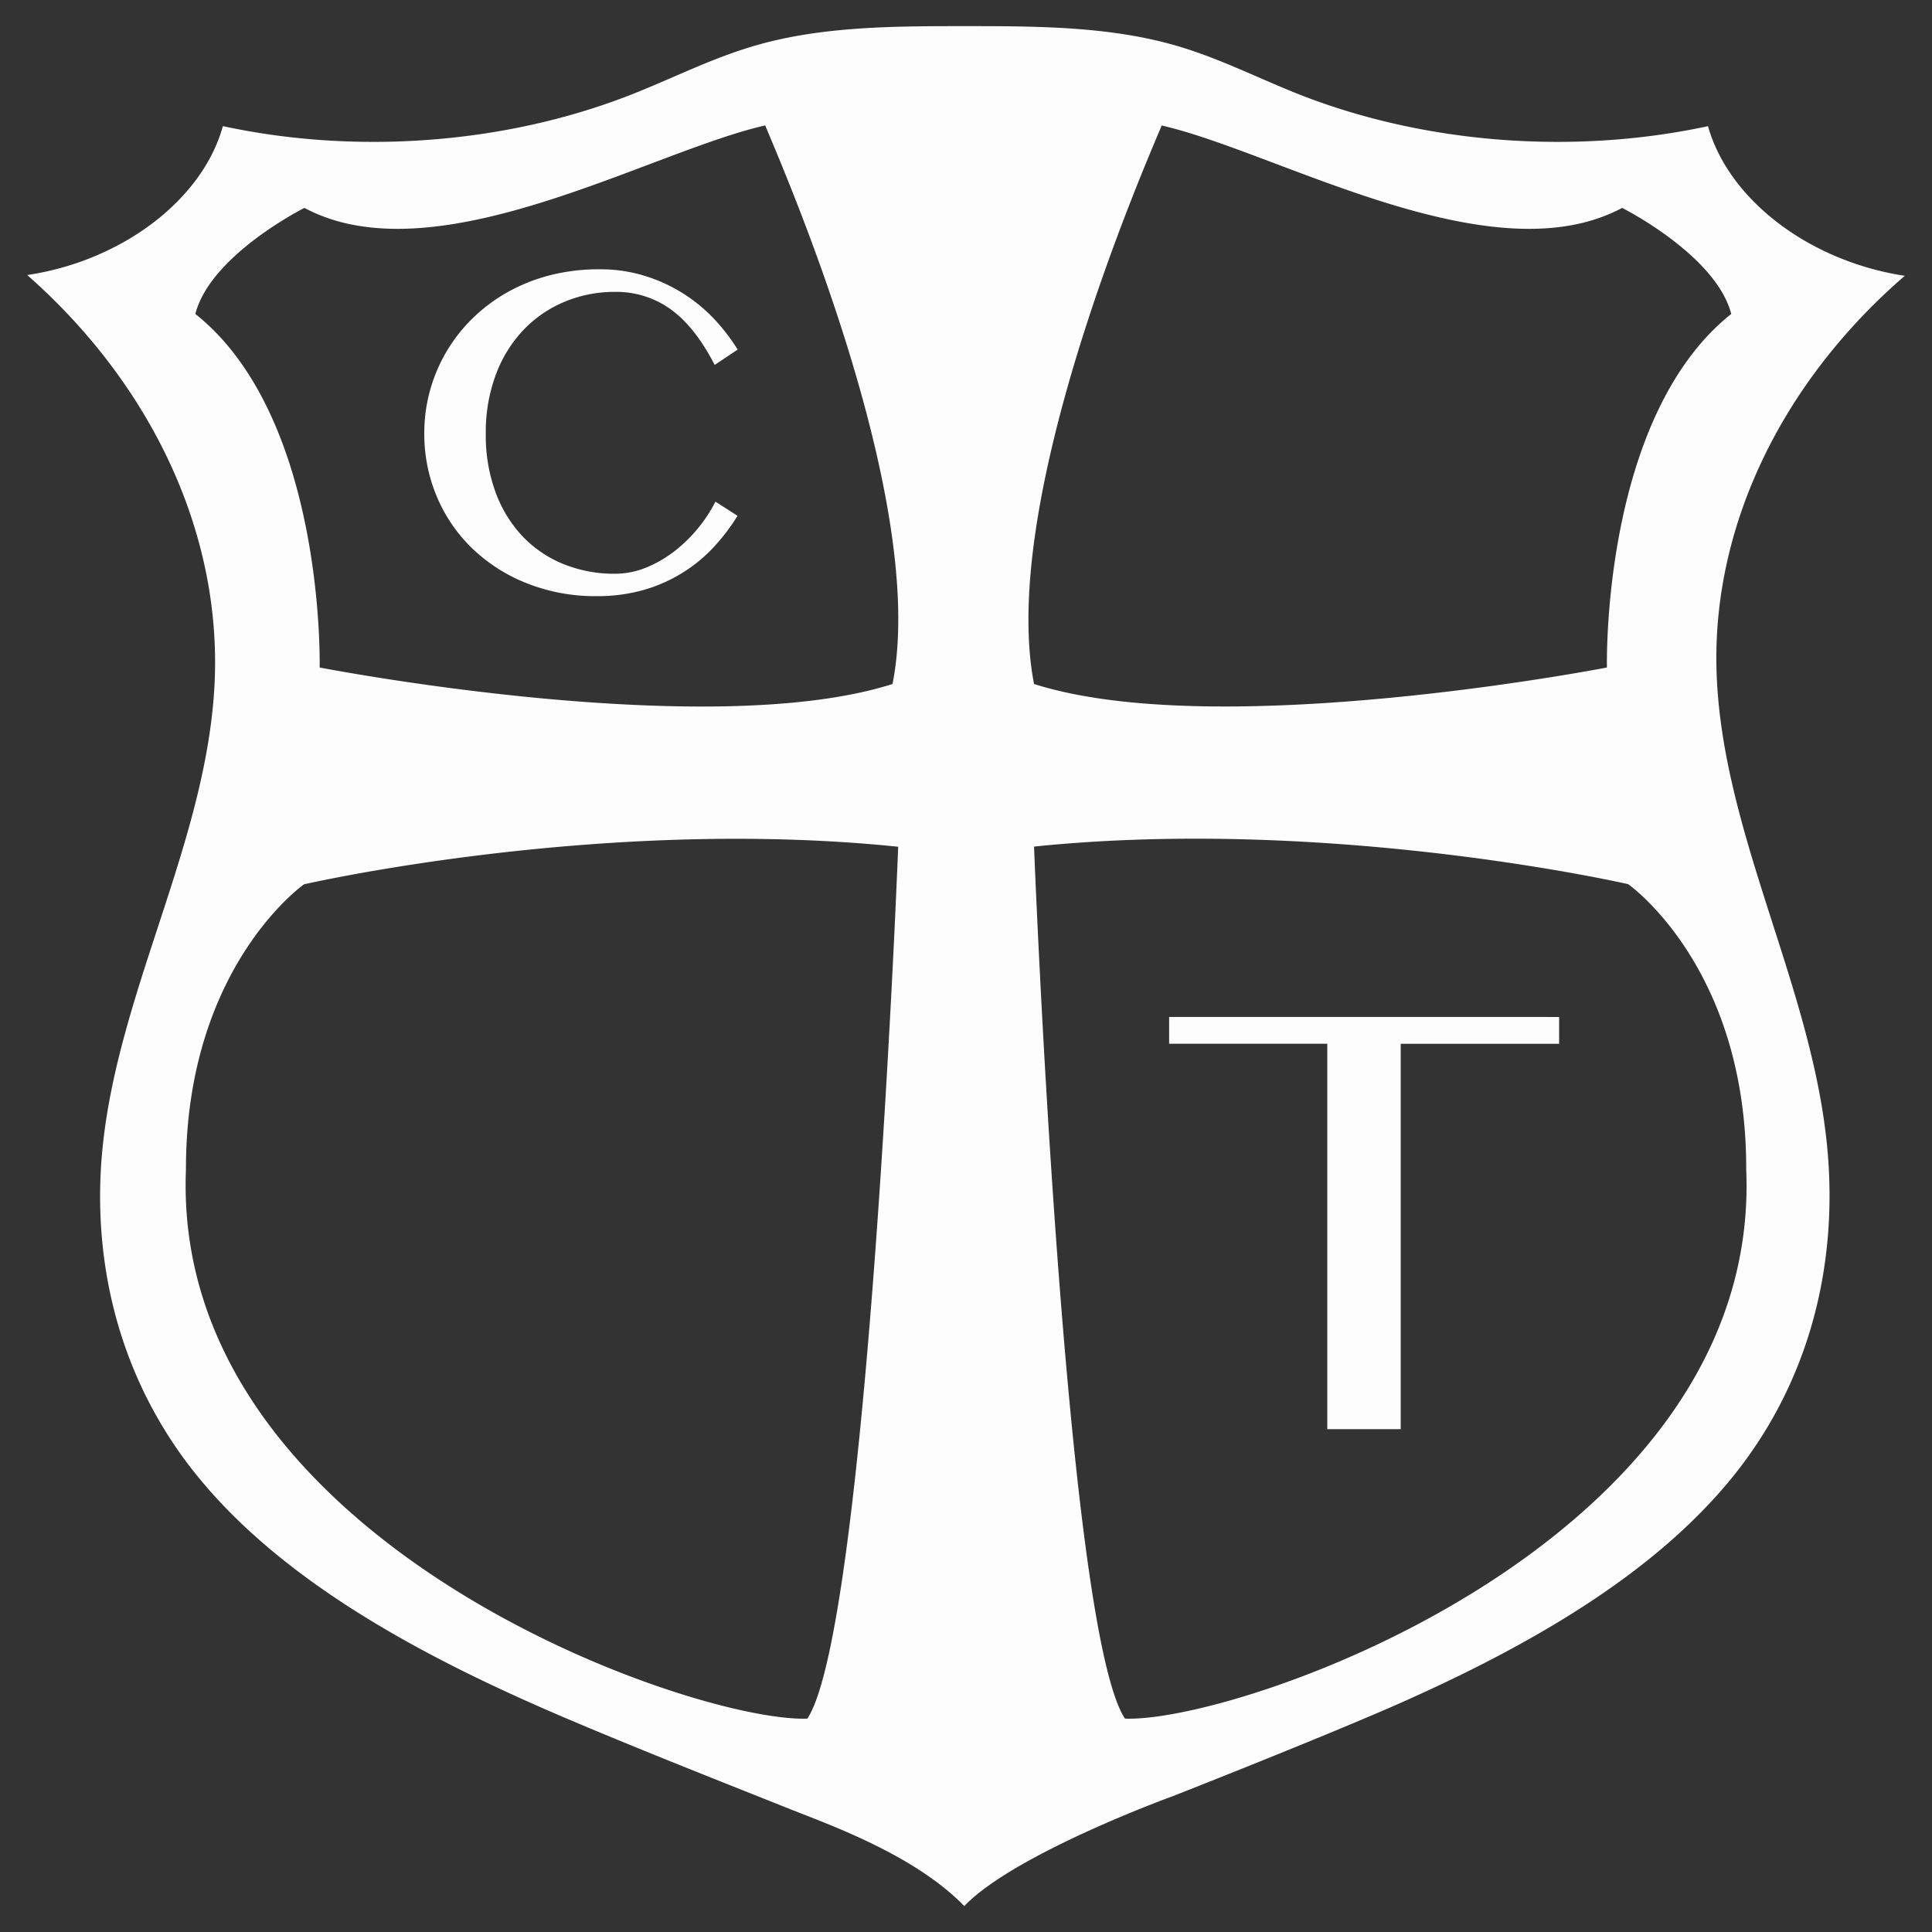 <svg xmlns="http://www.w3.org/2000/svg" viewBox="0 0 360 360"><rect x="0" y="0" width="360" height="360" fill="#333333" stroke="none"/><defs><style>.cls-1{fill:#fdfdfd;}</style></defs><g id="Layer_2" data-name="Layer 2"><path class="cls-1" d="M319.83,124.11c-.5-26.5,12.3-53,35.1-72.72-17.76-2.7-32.8-14.13-36.67-27.88-25.07,5.39-52.67,3.27-75.9-5.81-7.81-3.06-15.16-6.88-23.36-9.24-12.35-3.55-25.85-3.59-39-3.59s-26.83,0-39.25,3.62c-8.19,2.36-15.53,6.17-23.34,9.22C94.17,26.79,66.58,28.9,41.53,23.5,37.75,37.2,22.76,48.61,5.07,51.25,28.45,71.84,41.22,99.51,40,127c-1.29,29.09-17.48,56.67-20.76,85.67-2.36,20.82,2.3,42.45,16,60.42,15.16,19.82,40.1,33.91,65.94,45.23,14.93,6.53,38.26,15.66,45.5,18.57s23.57,8.55,33,18.28c9.38-9.81,38.93-20.51,38.93-20.51s28.94-11.36,43-17.63c24.66-11,48.31-24.76,62.78-43.79C338.75,254.33,343,231.51,340,209.71,336.12,180.8,320.39,153.17,319.83,124.11ZM36.4,58.5c2.82-11,20.33-19.76,20.33-19.76C81.15,51.81,121,28.26,142.59,23.37c3,7.37,30.5,69.83,23.72,104.08-34.45,11-106.75-3.07-106.75-3.07S60.69,77.83,36.4,58.5Zm114,261.74C129,321,31.82,287.31,34.65,217.92c-.06-37.72,22-53.14,22-53.14s55.36-12.73,110.71-7C167.38,157.75,161.74,303.11,150.44,320.24Zm66-296.87c21.59,4.89,61.43,28.44,85.86,15.37,0,0,17.51,8.79,20.33,19.76-24.29,19.33-23.16,65.88-23.16,65.88s-72.3,14.05-106.75,3.07C186,93.2,213.42,30.74,216.47,23.37Zm-6.78,296.87c-11.3-17.13-16.94-162.49-16.94-162.49,55.35-5.7,110.7,7,110.7,7s22.09,15.42,22,53.14C328.31,287.31,231.16,321,209.69,320.24ZM90.52,80.8a30.59,30.59,0,0,0,1.85,11A24,24,0,0,0,97.43,100a21.91,21.91,0,0,0,7.62,5.13,25.2,25.2,0,0,0,9.52,1.78,15.27,15.27,0,0,0,5.92-1.19,22.62,22.62,0,0,0,5.29-3.09,27.64,27.64,0,0,0,7.53-9.15l4.12,2.63a37.29,37.29,0,0,1-4.26,5.64,28.11,28.11,0,0,1-5.68,4.78,28.7,28.7,0,0,1-7.28,3.32,31.22,31.22,0,0,1-9.06,1.23A34.36,34.36,0,0,1,98,108.62a31.09,31.09,0,0,1-10.12-6.54,29.06,29.06,0,0,1-6.52-9.63,30,30,0,0,1-2.3-11.65,29.83,29.83,0,0,1,9-21.48,31.1,31.1,0,0,1,6.5-4.87,33,33,0,0,1,7.92-3.16,36.57,36.57,0,0,1,9.17-1.11,28,28,0,0,1,8.58,1.25,29.83,29.83,0,0,1,12.9,8.07,35.25,35.25,0,0,1,4.32,5.64L133.17,68q-3.63-7.06-8.16-10.34a17.28,17.28,0,0,0-10.4-3.27,24.07,24.07,0,0,0-9.43,1.85,22.55,22.55,0,0,0-7.66,5.26,24.46,24.46,0,0,0-5.13,8.32A30.63,30.63,0,0,0,90.52,80.8Zm200,108.7v5H261V266.3H247.32V194.49H217.85v-5Z"/></g></svg>